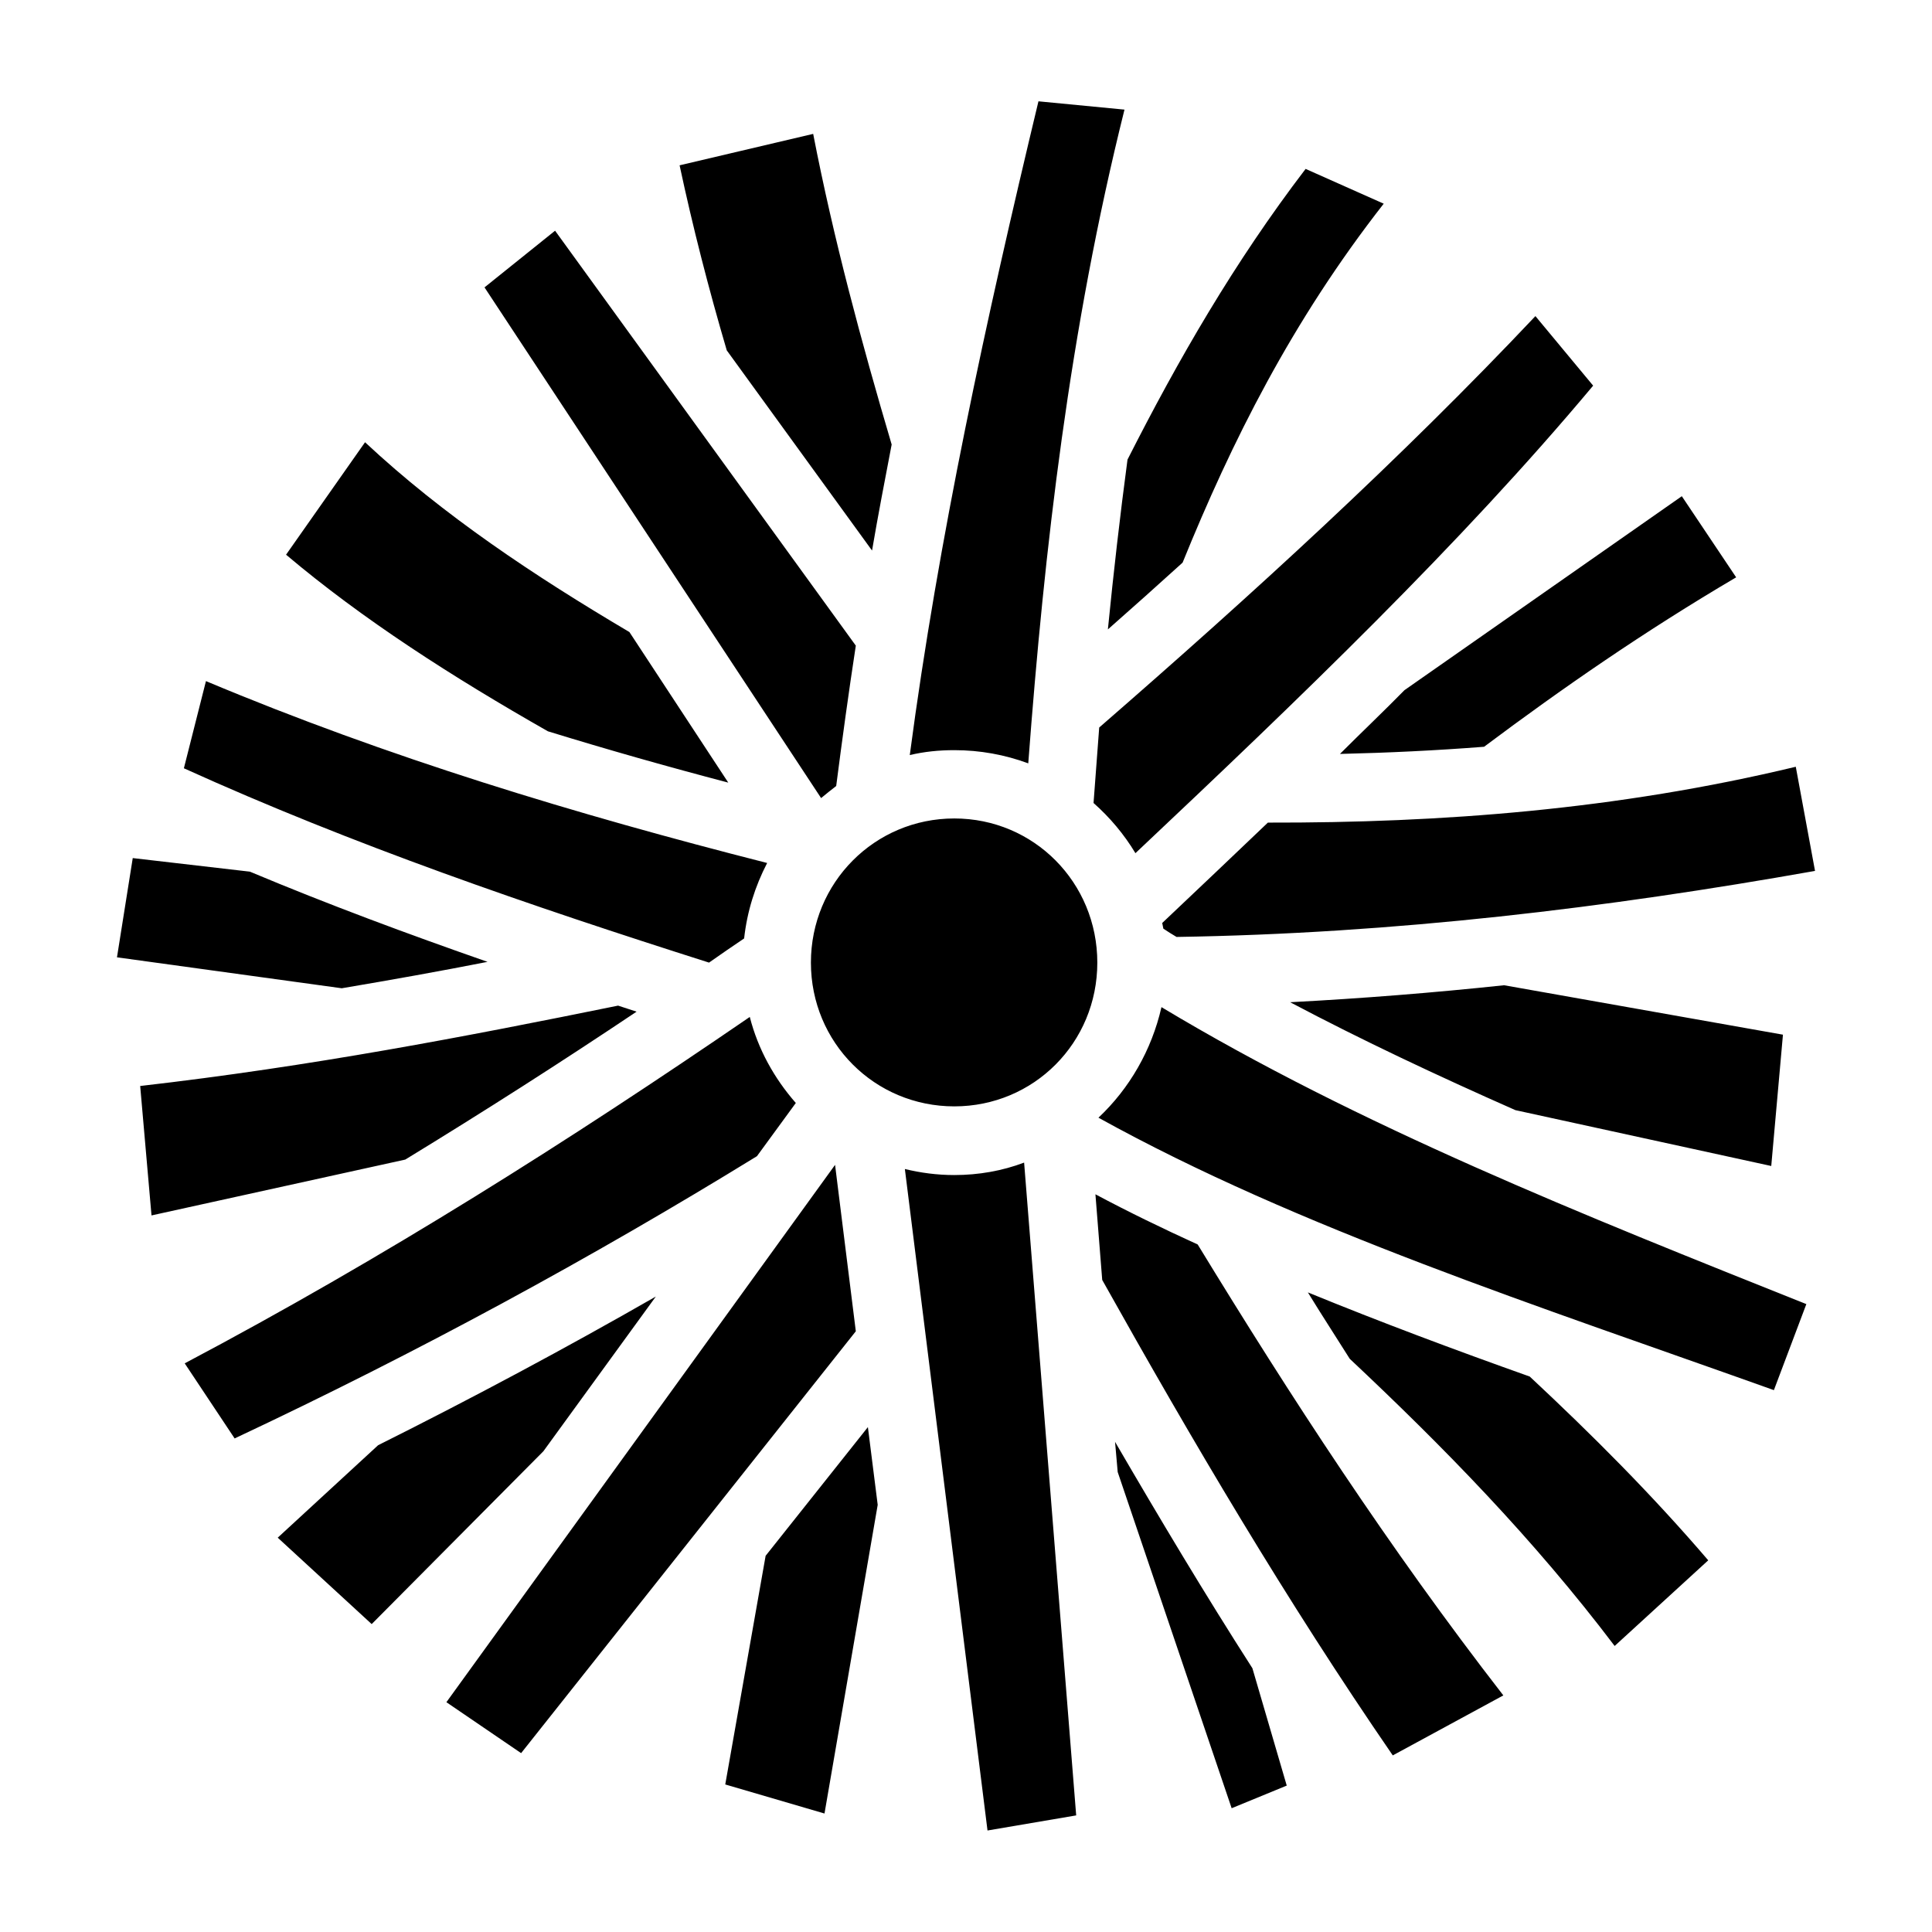 <?xml version="1.0" encoding="utf-8"?><!-- Скачано с сайта svg4.ru / Downloaded from svg4.ru -->
<svg width="800px" height="800px" viewBox="0 0 512 512" xmlns="http://www.w3.org/2000/svg"><path fill="#000000" d="M275.2 26.85c-13.9 57.93-26.5 115.75-34.1 173.25 3.8-.9 7.7-1.3 11.8-1.3 6.8 0 13.4 1.2 19.6 3.5 4.3-57.1 10.9-114.79 25.5-173.25zm-59.7 8.63l-35.4 8.33c3.5 16.38 7.7 32.72 12.5 49.04l38.5 53.05c1.6-9.4 3.4-18.7 5.2-28.1-8-27.07-15.4-54.46-20.8-82.32zM346 44.76c-18.9 24.74-33.8 50.61-47.2 77.04-2 15-3.7 29.9-5.2 45 6.7-5.9 13.3-11.8 19.8-17.7 13-32 28.9-63.92 53.3-95.12zM147.1 61.14l-18.7 15.02 89.2 135.34c1.3-1.1 2.6-2.1 4-3.2 1.6-12.4 3.3-24.8 5.2-37.2zm259.8 22.63c-35.7 37.83-75 73.73-115.6 109.03l-1.5 20c4.3 3.8 8.1 8.3 11.1 13.3 43.5-41 86-81.7 121.3-123.9zM96.74 117.2L75.81 147c20.36 17.2 44.09 32.4 69.39 46.8 15.9 4.9 31.8 9.4 47.8 13.6l-26.2-39.9c-25.2-14.9-49.3-30.9-70.06-50.3zm348.96 14.3l-73.5 51.4c-5.6 5.7-11.4 11.2-17.1 16.9 12.7-.3 25.4-.9 38.2-1.9 20.7-15.5 42.5-30.6 66.8-44.9zm-391.12 49l-5.85 23.1c44.78 20.3 91.67 36.4 139.17 51.5 3.1-2.2 6.2-4.3 9.3-6.4.8-7.2 2.9-13.8 6.1-20-50.7-12.9-100.6-28-148.72-48.2zm421.32 22.7c-47.4 11.4-94.1 14.9-139.9 14.8-9.3 8.9-18.6 17.7-28 26.6l.3 1.5c1.2.8 2.3 1.5 3.5 2.2 57.9-.9 114-7.7 169.2-17.5zm-223 13.7c-21.1 0-38 17-38 38.2 0 21.2 16.9 38.1 38 38.1s37.9-16.9 37.9-38.1c0-21.2-16.8-38.2-37.9-38.2zM35.18 227.4L31 253.7l59.57 8.2c13.03-2.2 25.93-4.5 38.63-7-21.2-7.4-42.24-15.2-62.97-23.9zm363.42 33.7c-18.8 2-37.7 3.5-56.7 4.5 19.1 10.1 39.1 19.5 59.7 28.6l67.8 14.8 3.1-34.8zm-234.8 5.4c-40.3 8.2-81.34 16.1-126.65 21.3l3 34.3 67.25-14.8c20.8-12.7 41.3-25.8 61.3-39.2-1.6-.5-3.3-1.1-4.9-1.6zm144 .4c-2.6 11.4-8.5 21.6-16.7 29.3 53.1 29.4 116.6 49.9 179 72.2l8.6-22.8c-59.1-23.6-118.5-47.2-170.9-78.7zm-109.1 2.6c-47.7 32.7-97 63.9-149.75 91.8l13.23 19.9c48.52-22.8 94.52-47.8 138.42-74.8l10.3-14.1c-5.7-6.5-10-14.2-12.2-22.8zm72.7 38.6c-5.8 2.2-12.1 3.3-18.5 3.3-4.6 0-9-.6-13.1-1.6l21.9 175.3 23.5-4zm-50.1.6l-103 142.4 19.8 13.5 88.7-111.8zm69 7.8l1.8 22.7c23.9 42.7 48.8 85 77 126l29.3-15.9c-30.4-39.2-56.4-79.2-81-119.5-9.2-4.2-18.3-8.6-27.1-13.3zm56.3 26c3.6 5.9 7.4 11.7 11.1 17.6 24.7 23.2 48.7 47.7 70.2 76.1l24.8-22.7c-14.9-17.4-30.8-33.3-47.3-48.7-19.7-7-39.5-14.4-58.8-22.3zm-172.8 1.1c-23.9 13.7-48.4 26.8-73.6 39.4l-26.6 24.5 24.9 22.9 45.5-45.8zm56.2 34.6l-27.1 34.1-10.7 60.6 26.3 7.7 14.1-81.8zm65.5 3.9l.7 8 30.2 89.1 14.6-6-9.1-31.1c-12.7-19.8-24.7-39.9-36.4-60z"/></svg>